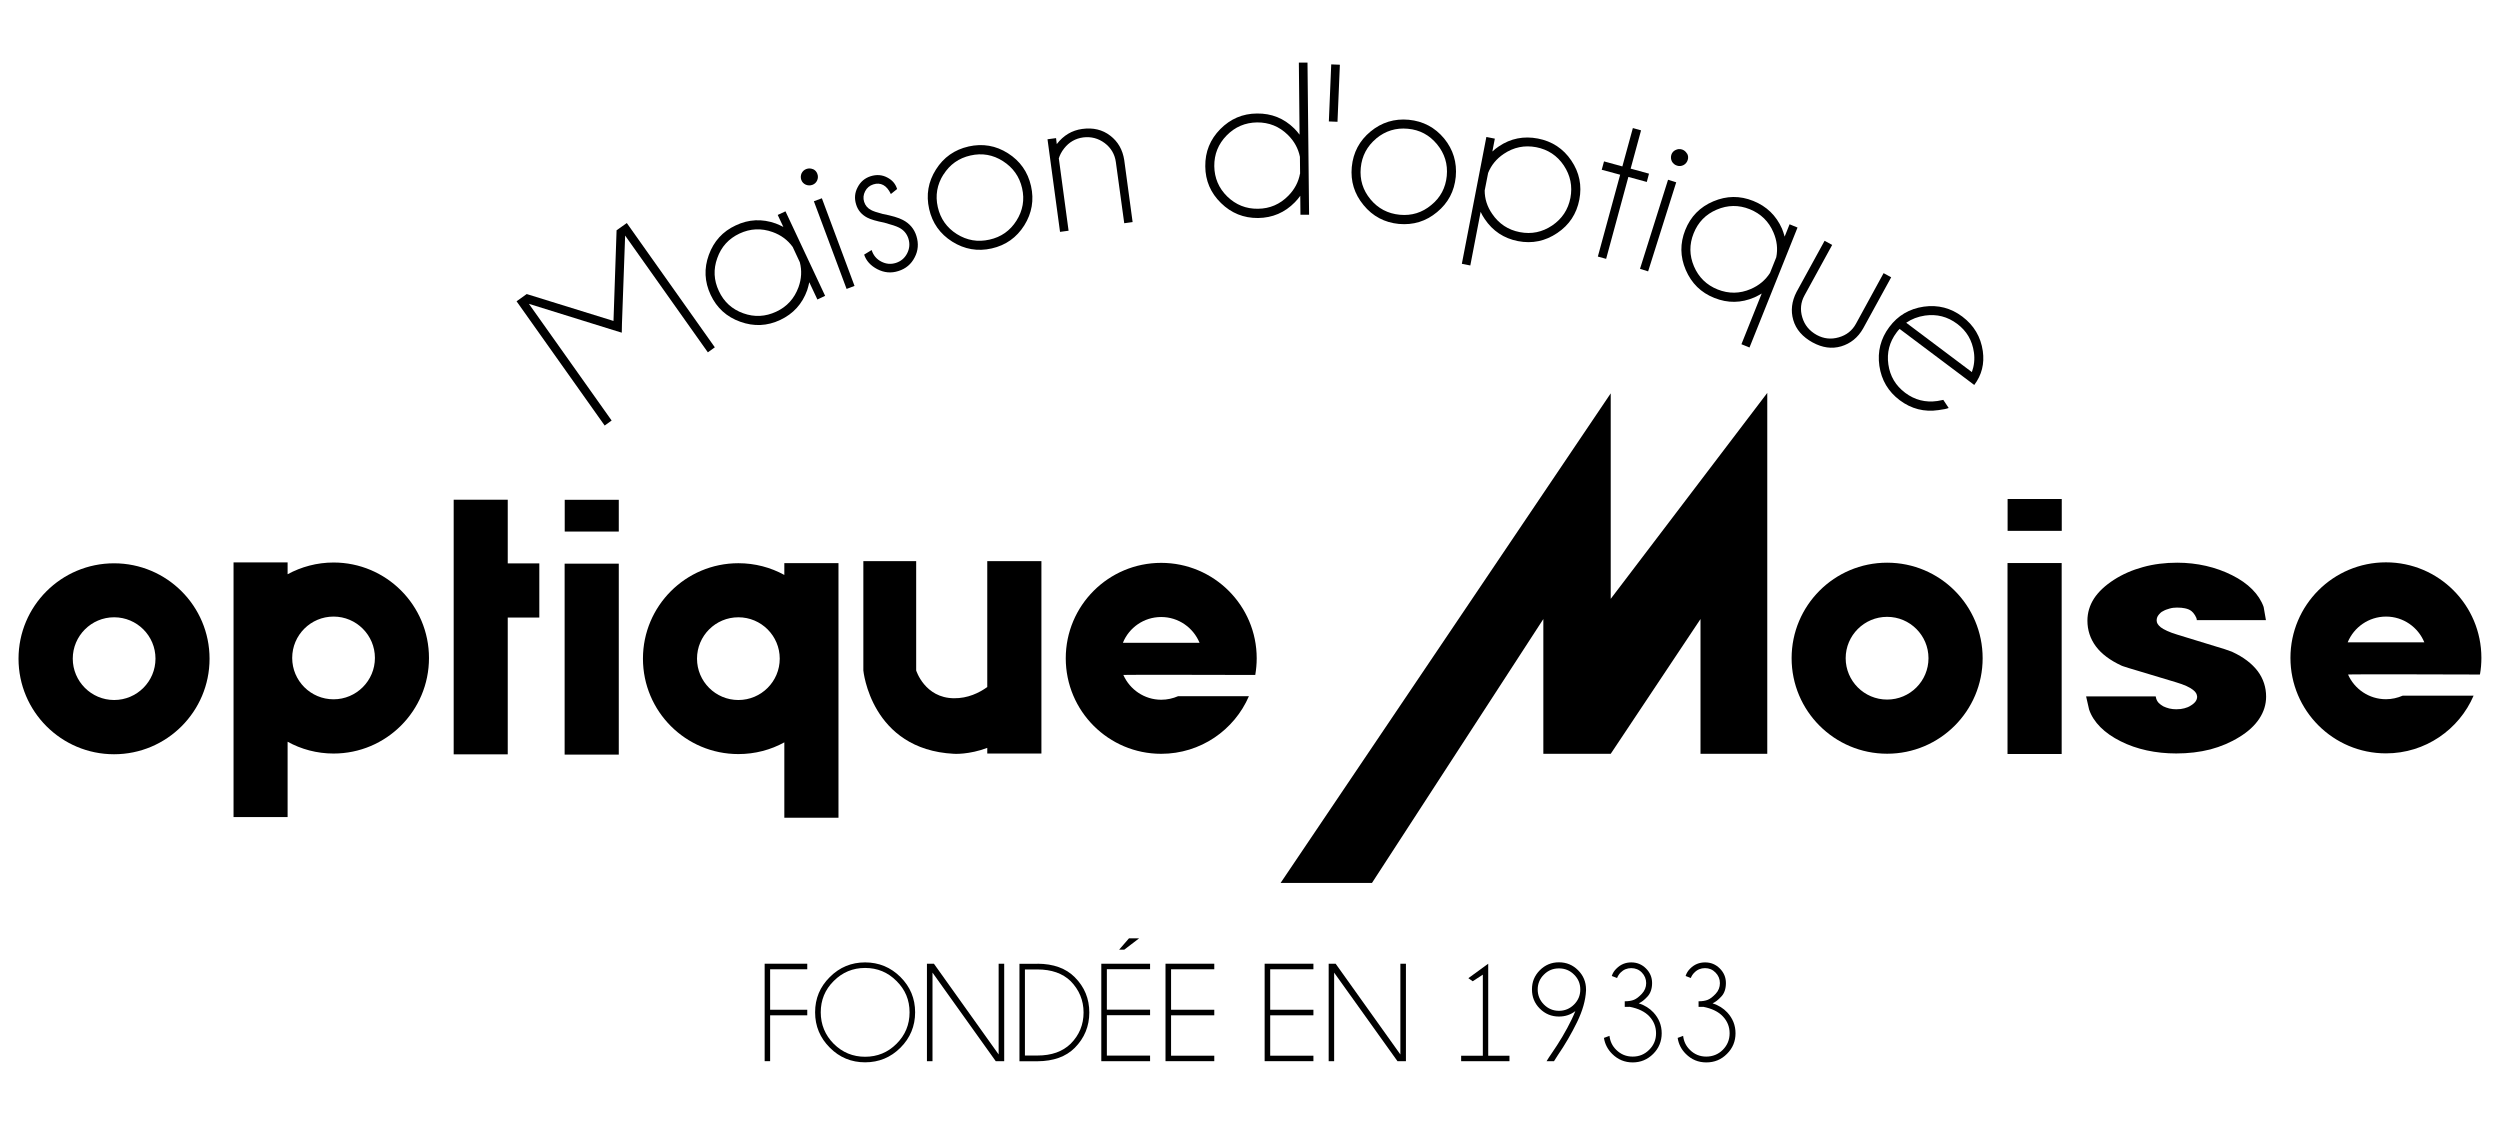 <?xml version="1.0" encoding="UTF-8"?>
<svg id="Calque_1" data-name="Calque 1" xmlns="http://www.w3.org/2000/svg" xmlns:xlink="http://www.w3.org/1999/xlink" viewBox="0 0 283.46 127.56">
  <defs>
    <style>
      .cls-1 {
        fill: #000;
      }

      .cls-1, .cls-2 {
        stroke-width: 0px;
      }

      .cls-2 {
        fill: none;
      }

      .cls-3 {
        clip-path: url(#clippath-1);
      }

      .cls-4 {
        clip-path: url(#clippath);
      }
    </style>
    <clipPath id="clippath">
      <rect class="cls-2" width="283.46" height="127.56"/>
    </clipPath>
    <clipPath id="clippath-1">
      <rect class="cls-2" y="0" width="283.46" height="127.56"/>
    </clipPath>
  </defs>
  <g class="cls-4">
    <polygon class="cls-1" points="71.07 25.29 81.05 39.38 80.26 39.95 70.88 26.71 70.52 36.71 70.5 37.72 69.52 37.42 59.97 34.45 69.35 47.68 68.56 48.25 58.57 34.16 59.72 33.34 69.56 36.39 69.91 26.11 71.07 25.29"/>
    <g class="cls-3">
      <path class="cls-1" d="M93.56,33.54l-.88.42-.92-1.96c-.06.31-.15.61-.24.91-.56,1.55-1.57,2.67-3.06,3.37-1.47.69-2.98.76-4.53.2-1.54-.55-2.66-1.57-3.35-3.04-.7-1.49-.77-3-.21-4.54.56-1.54,1.57-2.66,3.04-3.34,1.49-.71,3-.77,4.55-.22.29.12.58.24.86.39l-.64-1.36.88-.41,4.5,9.59ZM90.69,29.74l-.81-1.74c-.57-.79-1.33-1.35-2.28-1.69-1.28-.46-2.53-.4-3.75.17-1.23.58-2.07,1.5-2.52,2.78-.46,1.27-.4,2.52.18,3.74.57,1.23,1.5,2.07,2.76,2.52,1.27.46,2.52.39,3.74-.18,1.23-.57,2.06-1.5,2.53-2.78.34-.95.39-1.89.15-2.82"/>
      <path class="cls-1" d="M92.17,19.17c.25.11.41.29.5.53.1.26.09.51-.02.76-.11.24-.29.41-.54.5-.25.09-.5.08-.75-.02-.24-.11-.42-.29-.51-.55-.08-.24-.07-.49.03-.73.12-.24.3-.41.55-.5.25-.09.49-.08.74.02M93.19,22.49l3.7,9.93-.9.34-3.71-9.94.91-.34Z"/>
      <path class="cls-1" d="M100.29,25.25c-.92-.18-1.58-.37-1.97-.58-.62-.33-1.05-.82-1.25-1.49-.21-.67-.16-1.32.17-1.94.32-.63.82-1.05,1.48-1.26.67-.21,1.3-.16,1.87.14.57.29.93.71,1.11,1.26l.02.05-.71.57c-.24-.5-.52-.84-.86-1.02-.34-.18-.72-.21-1.14-.07-.41.13-.72.39-.92.78-.2.39-.24.79-.11,1.2.13.41.39.72.78.92.23.13.67.28,1.33.45,1.03.2,1.79.42,2.28.68.77.4,1.29,1.01,1.54,1.83.26.84.2,1.65-.2,2.41-.39.77-1.01,1.29-1.84,1.55-.83.27-1.63.19-2.4-.21-.76-.4-1.26-.95-1.49-1.65l.85-.52c.19.6.55,1.03,1.09,1.31.54.28,1.09.33,1.66.15.56-.18.99-.53,1.27-1.07.28-.54.33-1.1.15-1.68-.18-.57-.54-.99-1.08-1.26-.29-.15-.83-.33-1.64-.55"/>
      <path class="cls-1" d="M109.81,16.61c1.61-.36,3.1-.11,4.48.77,1.37.87,2.25,2.11,2.61,3.71.36,1.59.1,3.08-.76,4.46-.87,1.38-2.1,2.26-3.7,2.62-1.59.36-3.08.1-4.47-.77-1.39-.88-2.26-2.11-2.62-3.7-.36-1.6-.11-3.09.77-4.48.87-1.38,2.11-2.25,3.7-2.61M106.97,19.78c-.72,1.15-.94,2.38-.64,3.7.3,1.32,1.02,2.34,2.16,3.06,1.15.72,2.38.93,3.7.63,1.32-.29,2.34-1.01,3.06-2.15.72-1.14.94-2.37.64-3.68-.3-1.32-1.03-2.34-2.17-3.07-1.14-.73-2.37-.94-3.69-.64-1.32.3-2.34,1.02-3.06,2.17"/>
      <path class="cls-1" d="M120.06,18l1.1,8.16-.97.13-1.42-10.5.97-.13.08.68c.76-.99,1.72-1.56,2.88-1.72,1.24-.17,2.3.08,3.18.76.88.67,1.41,1.6,1.59,2.77l.95,7.03-.95.13-.95-6.93c-.12-.89-.55-1.62-1.27-2.16-.73-.54-1.54-.75-2.43-.64-.88.12-1.6.53-2.16,1.24-.31.39-.51.79-.62,1.18"/>
      <path class="cls-1" d="M148.43,24.35h-.98s-.02-2.15-.02-2.15c-.19.26-.38.5-.61.73-1.14,1.17-2.54,1.77-4.18,1.79-1.63.01-3.03-.55-4.2-1.7-1.17-1.14-1.77-2.53-1.78-4.16-.02-1.65.55-3.05,1.7-4.22,1.15-1.16,2.53-1.76,4.16-1.77,1.65-.02,3.05.54,4.22,1.69.22.22.43.46.61.71l-.08-8.17h.98s.18,17.26.18,17.26ZM147.41,19.7l-.02-1.92c-.19-.95-.65-1.78-1.37-2.49-.98-.96-2.14-1.42-3.49-1.41-1.35.02-2.5.51-3.45,1.48-.95.97-1.41,2.13-1.4,3.48.02,1.35.51,2.5,1.47,3.44.97.94,2.13,1.41,3.48,1.39,1.35-.01,2.5-.51,3.45-1.48.71-.72,1.15-1.56,1.32-2.5"/>
      <polygon class="cls-1" points="150.67 13.77 150.94 7.3 151.92 7.34 151.65 13.81 150.67 13.77"/>
      <path class="cls-1" d="M159.73,13.58c1.64.16,2.97.87,4.01,2.12,1.03,1.26,1.47,2.71,1.32,4.35-.16,1.63-.86,2.96-2.12,4-1.26,1.05-2.7,1.49-4.34,1.34-1.62-.16-2.96-.87-3.99-2.13-1.05-1.27-1.49-2.71-1.34-4.33.16-1.64.87-2.98,2.13-4.02,1.26-1.04,2.71-1.48,4.33-1.33M156.05,15.7c-1.04.87-1.63,1.97-1.76,3.32-.13,1.35.24,2.54,1.1,3.58.86,1.04,1.97,1.62,3.32,1.75,1.34.13,2.54-.24,3.57-1.1,1.05-.85,1.63-1.96,1.76-3.3.13-1.35-.24-2.54-1.1-3.59-.87-1.05-1.96-1.64-3.31-1.76-1.35-.13-2.54.24-3.59,1.1"/>
      <path class="cls-1" d="M168.53,15.53l.96.19-.28,1.46c.22-.21.46-.4.73-.58,1.35-.91,2.83-1.2,4.44-.89,1.6.31,2.87,1.14,3.78,2.49.92,1.36,1.22,2.84.91,4.44-.31,1.6-1.14,2.87-2.5,3.78-1.36.92-2.84,1.23-4.45.92-1.6-.31-2.87-1.15-3.78-2.51-.18-.26-.34-.54-.46-.81l-1.17,6.08-.96-.19,2.78-14.38ZM168.73,19.61l-.39,1.99c0,.94.28,1.83.85,2.65.76,1.12,1.81,1.82,3.13,2.07,1.33.26,2.55,0,3.67-.75,1.12-.76,1.81-1.8,2.07-3.13.25-1.33,0-2.55-.75-3.68-.75-1.12-1.8-1.81-3.13-2.07-1.33-.25-2.55,0-3.68.76-.83.56-1.42,1.28-1.77,2.16"/>
      <polygon class="cls-1" points="183.95 18.87 185.14 14.52 186.07 14.78 184.89 19.12 186.97 19.69 186.72 20.63 184.63 20.06 182.11 29.35 181.17 29.09 183.7 19.81 181.61 19.25 181.87 18.3 183.95 18.87"/>
      <path class="cls-1" d="M190.06,20.66l-3.19,10.11-.92-.29,3.18-10.1.92.29ZM191.29,17.41c.13.23.15.48.07.73-.08.26-.25.46-.48.58-.24.12-.48.14-.73.06-.26-.08-.45-.24-.58-.47-.12-.24-.14-.49-.07-.75.08-.25.24-.44.48-.55.24-.12.48-.14.74-.06.24.08.43.24.56.47"/>
      <path class="cls-1" d="M198.36,39.4l-.91-.37,2.3-5.75c-.27.16-.54.31-.83.44-1.51.65-3.02.67-4.54.06-1.52-.6-2.59-1.66-3.24-3.17-.65-1.51-.66-3.02-.06-4.53.61-1.53,1.67-2.61,3.18-3.25,1.51-.64,3.01-.66,4.53-.05,1.52.61,2.6,1.66,3.26,3.15.12.3.22.6.3.9l.56-1.4.9.37-5.44,13.59ZM200.69,30.95l.71-1.78c.19-.95.08-1.89-.32-2.82-.53-1.25-1.43-2.12-2.69-2.63-1.25-.5-2.5-.48-3.74.05-1.25.53-2.12,1.43-2.62,2.69-.5,1.25-.49,2.5.04,3.74.53,1.24,1.43,2.12,2.68,2.62,1.26.5,2.51.49,3.76-.05.93-.4,1.66-1.01,2.18-1.82"/>
      <path class="cls-1" d="M205.54,38.84c-1.16-.64-1.9-1.48-2.21-2.55-.31-1.06-.18-2.12.37-3.19l3.18-5.8.86.47-3.14,5.73c-.43.78-.51,1.62-.25,2.48.26.88.81,1.54,1.64,2,.79.43,1.62.52,2.49.27.88-.25,1.53-.76,1.96-1.55l3.13-5.73.86.47-3.18,5.8c-.59,1.04-1.43,1.71-2.49,2.03-1.06.31-2.13.16-3.23-.44"/>
      <path class="cls-1" d="M215.4,37.28c-.13.12-.24.26-.36.42-.81,1.08-1.12,2.29-.93,3.62.19,1.34.83,2.41,1.91,3.22,1.08.81,2.3,1.12,3.64.93.22-.04.45-.08.68-.13l.61.92c-.22.09-.6.17-1.15.24-1.62.24-3.09-.14-4.4-1.12-1.3-.98-2.07-2.27-2.31-3.9-.23-1.62.15-3.09,1.12-4.39.98-1.32,2.29-2.08,3.91-2.32,1.62-.23,3.08.15,4.38,1.13,1.31.99,2.09,2.29,2.32,3.91.2,1.43-.12,2.71-.97,3.84l-8.47-6.36ZM216.14,36.6l7.44,5.59c.26-.73.34-1.48.23-2.24-.19-1.35-.82-2.43-1.91-3.24-1.09-.81-2.29-1.12-3.64-.93-.8.12-1.51.39-2.12.81"/>
      <path class="cls-1" d="M23.76,74.69c0,5.98-4.85,10.83-10.83,10.83s-10.83-4.85-10.83-10.83,4.85-10.82,10.83-10.82,10.83,4.85,10.83,10.82M12.94,69.99c-2.59,0-4.69,2.11-4.69,4.69s2.1,4.69,4.69,4.69,4.69-2.1,4.69-4.69-2.1-4.69-4.69-4.69"/>
      <polygon class="cls-1" points="57.57 70.01 57.57 85.53 51.44 85.53 51.44 56.66 57.57 56.66 57.57 63.87 57.57 63.88 61.15 63.88 61.15 70.02 57.57 70.02 57.57 70.01"/>
      <rect class="cls-1" x="64.02" y="63.91" width="6.14" height="21.65"/>
      <rect class="cls-1" x="64.03" y="56.67" width="6.13" height="3.6"/>
      <path class="cls-1" d="M111.96,84.79c-2.11.8-3.8.68-3.8.68-9.42-.48-10.27-9.45-10.27-9.45v-12.4h5.99v12.4s.97,3.12,4.28,3.15c1.57.02,2.86-.61,3.78-1.27h0v-14.28h6.14v21.82h-6.14v-.66h.02Z"/>
      <path class="cls-1" d="M141.61,78.93c-1.66,3.85-5.49,6.54-9.95,6.54-5.97,0-10.82-4.84-10.82-10.83s4.85-10.82,10.82-10.82,10.83,4.84,10.83,10.82c0,.64-.06,1.26-.16,1.87v.02s-14.98-.04-14.96,0c.73,1.65,2.38,2.81,4.3,2.81.68,0,1.32-.15,1.9-.4h8.05ZM136.01,72.88c-.71-1.71-2.38-2.92-4.35-2.92s-3.65,1.21-4.34,2.92h8.69Z"/>
      <path class="cls-1" d="M224.8,74.63c0,5.98-4.85,10.83-10.83,10.83s-10.83-4.85-10.83-10.83,4.84-10.83,10.83-10.83,10.83,4.85,10.83,10.83M213.97,69.94c-2.6,0-4.7,2.11-4.7,4.69s2.1,4.69,4.7,4.69,4.69-2.1,4.69-4.69-2.1-4.69-4.69-4.69"/>
      <rect class="cls-1" x="227.62" y="63.84" width="6.14" height="21.65"/>
      <rect class="cls-1" x="227.63" y="56.58" width="6.14" height="3.61"/>
      <path class="cls-1" d="M245.16,69.35c.28-.18.57-.28.84-.35.27-.08.54-.11.85-.11.37,0,.65.03.88.08.33.07.55.16.76.33.22.16.61.72.59,1.01h7.84s-.26-1.49-.26-1.49c-.51-1.44-1.75-2.69-3.58-3.6h0c-1.82-.92-3.96-1.42-6.22-1.42-1.36,0-2.68.16-3.89.5-1.21.33-2.31.81-3.3,1.45-.97.63-1.73,1.33-2.24,2.11-.5.78-.75,1.62-.75,2.51,0,1.06.31,2.04.96,2.92.64.86,1.63,1.59,2.88,2.17h.01s.03.02.03.02c.07.03.11.04.16.06.15.06.34.11.62.2.28.09.63.19,1.07.32,1.01.31,2.44.74,4.32,1.3h0c.95.28,1.57.58,1.91.85.18.13.28.26.36.38.07.13.11.25.12.41,0,.2-.07.37-.17.52-.11.15-.26.3-.52.46h-.02s-.01.02-.01.02c-.23.15-.46.24-.73.31-.25.07-.55.11-.92.11-.28,0-.54-.03-.79-.09-.25-.07-.47-.14-.67-.24-.21-.12-.38-.24-.54-.4-.13-.14-.2-.27-.26-.44l-.07-.29h-7.89l.34,1.49c.49,1.44,1.73,2.68,3.58,3.6h0s0,0,0,0c1.82.92,3.99,1.38,6.3,1.38,1.36,0,2.66-.15,3.87-.46,1.2-.32,2.3-.79,3.28-1.4.99-.6,1.76-1.31,2.27-2.09.51-.77.77-1.61.77-2.49,0-1.05-.31-2.03-.95-2.89-.65-.86-1.63-1.61-2.88-2.18h.02c-.09-.03-.14-.05-.19-.07-.18-.07-.39-.13-.71-.25-.91-.29-2.68-.83-5.32-1.63h0c-.95-.28-1.57-.59-1.91-.84-.17-.14-.28-.26-.36-.39-.07-.12-.11-.24-.11-.39,0-.22.06-.4.17-.56,0,0,.17-.26.46-.46"/>
      <polygon class="cls-1" points="145.2 100.11 182.63 44.6 182.63 67.9 200.38 44.55 200.38 85.47 192.81 85.47 192.81 70.19 182.63 85.47 174.99 85.47 174.99 70.19 155.56 100.11 145.2 100.11"/>
      <path class="cls-1" d="M32.61,84.08v8.56h-6.13v-28.87h6.13v1.34c1.55-.84,3.33-1.33,5.21-1.33,5.97,0,10.82,4.84,10.82,10.83s-4.85,10.83-10.82,10.83c-1.89,0-3.68-.49-5.23-1.35h.02ZM37.82,69.91c-2.59,0-4.69,2.1-4.69,4.69s2.1,4.69,4.69,4.69,4.69-2.11,4.69-4.69-2.1-4.69-4.69-4.69"/>
      <path class="cls-1" d="M88.95,84.16c-1.55.86-3.34,1.34-5.23,1.34-5.98,0-10.82-4.84-10.82-10.82s4.85-10.82,10.82-10.82c1.89,0,3.66.48,5.21,1.33v-1.34h6.14v28.87h-6.14v-8.56h.02ZM79.03,74.68c0,2.59,2.1,4.69,4.69,4.69s4.69-2.1,4.69-4.69-2.1-4.69-4.69-4.69-4.69,2.1-4.69,4.69"/>
      <path class="cls-1" d="M280.47,78.87c-1.65,3.85-5.48,6.55-9.94,6.55-5.98,0-10.83-4.85-10.83-10.83s4.85-10.83,10.83-10.83,10.82,4.85,10.82,10.83c0,.63-.05,1.26-.16,1.86l-.02.03s-14.96-.05-14.94,0c.73,1.65,2.38,2.8,4.3,2.8.67,0,1.31-.15,1.89-.4h8.05ZM274.88,72.83c-.7-1.71-2.38-2.92-4.34-2.92s-3.65,1.21-4.35,2.92h8.69Z"/>
      <polygon class="cls-1" points="91.53 109.27 91.53 109.9 87.32 109.9 87.32 114.49 91.53 114.49 91.53 115.12 87.32 115.12 87.32 120.32 86.7 120.32 86.7 109.27 91.53 109.27"/>
      <path class="cls-1" d="M102.1,110.78c1.11,1.11,1.66,2.44,1.66,4s-.56,2.91-1.66,4.01c-1.11,1.11-2.45,1.66-4.01,1.66s-2.9-.55-4-1.66c-1.11-1.11-1.67-2.44-1.67-4.01s.55-2.89,1.67-4c1.11-1.11,2.44-1.66,4-1.66s2.91.56,4.01,1.66M98.09,109.75c-1.39,0-2.57.49-3.56,1.48-.99.98-1.47,2.17-1.47,3.55s.49,2.58,1.47,3.57c.99.98,2.17,1.47,3.56,1.47s2.58-.49,3.56-1.47c.99-.99,1.48-2.17,1.48-3.57s-.49-2.57-1.48-3.55c-.98-.99-2.17-1.48-3.56-1.48"/>
      <polygon class="cls-1" points="105.89 109.27 113.23 119.56 113.23 109.27 113.86 109.27 113.86 120.32 112.9 120.32 105.73 110.28 105.73 120.32 105.1 120.32 105.1 109.27 105.89 109.27"/>
      <path class="cls-1" d="M117.64,109.27c1.81.01,3.22.52,4.22,1.53,1.11,1.11,1.65,2.44,1.65,4s-.55,2.9-1.65,4.01c-1,1-2.41,1.51-4.22,1.52h-2.05v-11.05h2.05ZM116.21,109.92v9.76h1.42c1.59,0,2.84-.44,3.76-1.33.98-.98,1.47-2.17,1.47-3.55s-.5-2.57-1.47-3.56c-.91-.88-2.17-1.32-3.76-1.32h-1.42Z"/>
      <path class="cls-1" d="M130.4,109.27v.62h-4.9v4.59h4.9v.63h-4.9v4.58h4.9v.63h-5.53v-11.05h5.53ZM129.16,106.39l-1.69,1.29h-.58l1.12-1.29h1.15Z"/>
      <polygon class="cls-1" points="137.68 109.27 137.68 109.9 132.78 109.9 132.78 114.49 137.68 114.49 137.68 115.12 132.78 115.12 132.78 119.7 137.68 119.7 137.68 120.32 132.15 120.32 132.15 109.27 137.68 109.27"/>
      <polygon class="cls-1" points="148.92 109.27 148.92 109.9 144.02 109.9 144.02 114.49 148.92 114.49 148.92 115.12 144.02 115.12 144.02 119.7 148.92 119.7 148.92 120.32 143.39 120.32 143.39 109.27 148.92 109.27"/>
      <polygon class="cls-1" points="151.44 109.27 158.78 119.56 158.78 109.27 159.41 109.27 159.41 120.32 158.45 120.32 151.27 110.28 151.27 120.32 150.65 120.32 150.65 109.27 151.44 109.27"/>
      <polygon class="cls-1" points="168.13 119.7 168.13 110.51 166.98 111.26 166.49 110.91 168.74 109.27 168.74 119.7 171.15 119.7 171.15 120.32 165.67 120.32 165.67 119.7 168.13 119.7"/>
      <path class="cls-1" d="M178.62,114.64c-.54.42-1.16.62-1.86.62-.85,0-1.57-.3-2.17-.9-.6-.6-.89-1.32-.89-2.18s.29-1.56.89-2.17c.6-.6,1.32-.9,2.17-.9s1.57.3,2.17.9c.6.6.9,1.33.9,2.17v.13c-.05,1.1-.39,2.3-1.02,3.59-.63,1.29-1.36,2.55-2.19,3.76-.15.22-.29.44-.42.66h-.84c.15-.26.32-.52.51-.79.94-1.36,1.72-2.67,2.33-3.94.16-.33.3-.65.42-.95M178.47,113.9c.47-.47.71-1.04.71-1.71s-.24-1.23-.71-1.69c-.47-.47-1.04-.7-1.71-.7s-1.23.23-1.7.7c-.47.46-.71,1.03-.71,1.69s.24,1.24.71,1.71c.47.47,1.04.71,1.7.71s1.24-.24,1.71-.71"/>
      <path class="cls-1" d="M184.74,114.16h-.52v-.63c.43,0,.78-.06,1.05-.17.27-.11.57-.34.89-.68.32-.34.49-.75.49-1.21s-.17-.87-.49-1.2c-.33-.34-.74-.5-1.2-.5s-.87.16-1.21.5c-.18.18-.31.39-.4.62l-.6-.23c.1-.32.28-.61.54-.85.46-.46,1.02-.69,1.67-.69s1.21.23,1.67.69c.46.46.69,1.01.69,1.65s-.18,1.17-.53,1.54c-.35.38-.67.63-.98.76.67.22,1.22.56,1.66,1.03.63.68.94,1.47.94,2.37s-.32,1.69-.96,2.33c-.65.65-1.43.97-2.33.97s-1.68-.32-2.33-.97c-.51-.51-.82-1.12-.93-1.81l.63-.23c.07.62.32,1.15.77,1.59.52.51,1.13.76,1.86.76s1.35-.25,1.87-.77c.52-.51.78-1.14.78-1.87s-.25-1.37-.75-1.91c-.5-.54-1.26-.91-2.26-1.1"/>
      <path class="cls-1" d="M193.1,114.16h-.51v-.63c.43,0,.78-.06,1.05-.17.27-.11.57-.34.89-.68.32-.34.48-.75.48-1.21s-.17-.87-.5-1.2c-.33-.34-.73-.5-1.19-.5s-.87.16-1.2.5c-.19.18-.32.39-.41.62l-.59-.23c.1-.32.28-.61.53-.85.46-.46,1.02-.69,1.68-.69s1.21.23,1.67.69c.46.46.69,1.01.69,1.65s-.17,1.17-.53,1.54c-.35.38-.68.63-.98.76.67.22,1.22.56,1.66,1.03.63.68.94,1.47.94,2.37s-.32,1.69-.97,2.33c-.64.65-1.42.97-2.34.97s-1.68-.32-2.33-.97c-.51-.51-.82-1.12-.92-1.81l.62-.23c.07.62.32,1.15.77,1.59.51.51,1.14.76,1.85.76s1.37-.25,1.88-.77c.51-.51.77-1.14.77-1.87s-.25-1.37-.76-1.91c-.5-.54-1.26-.91-2.26-1.1"/>
    </g>
  </g>
</svg>